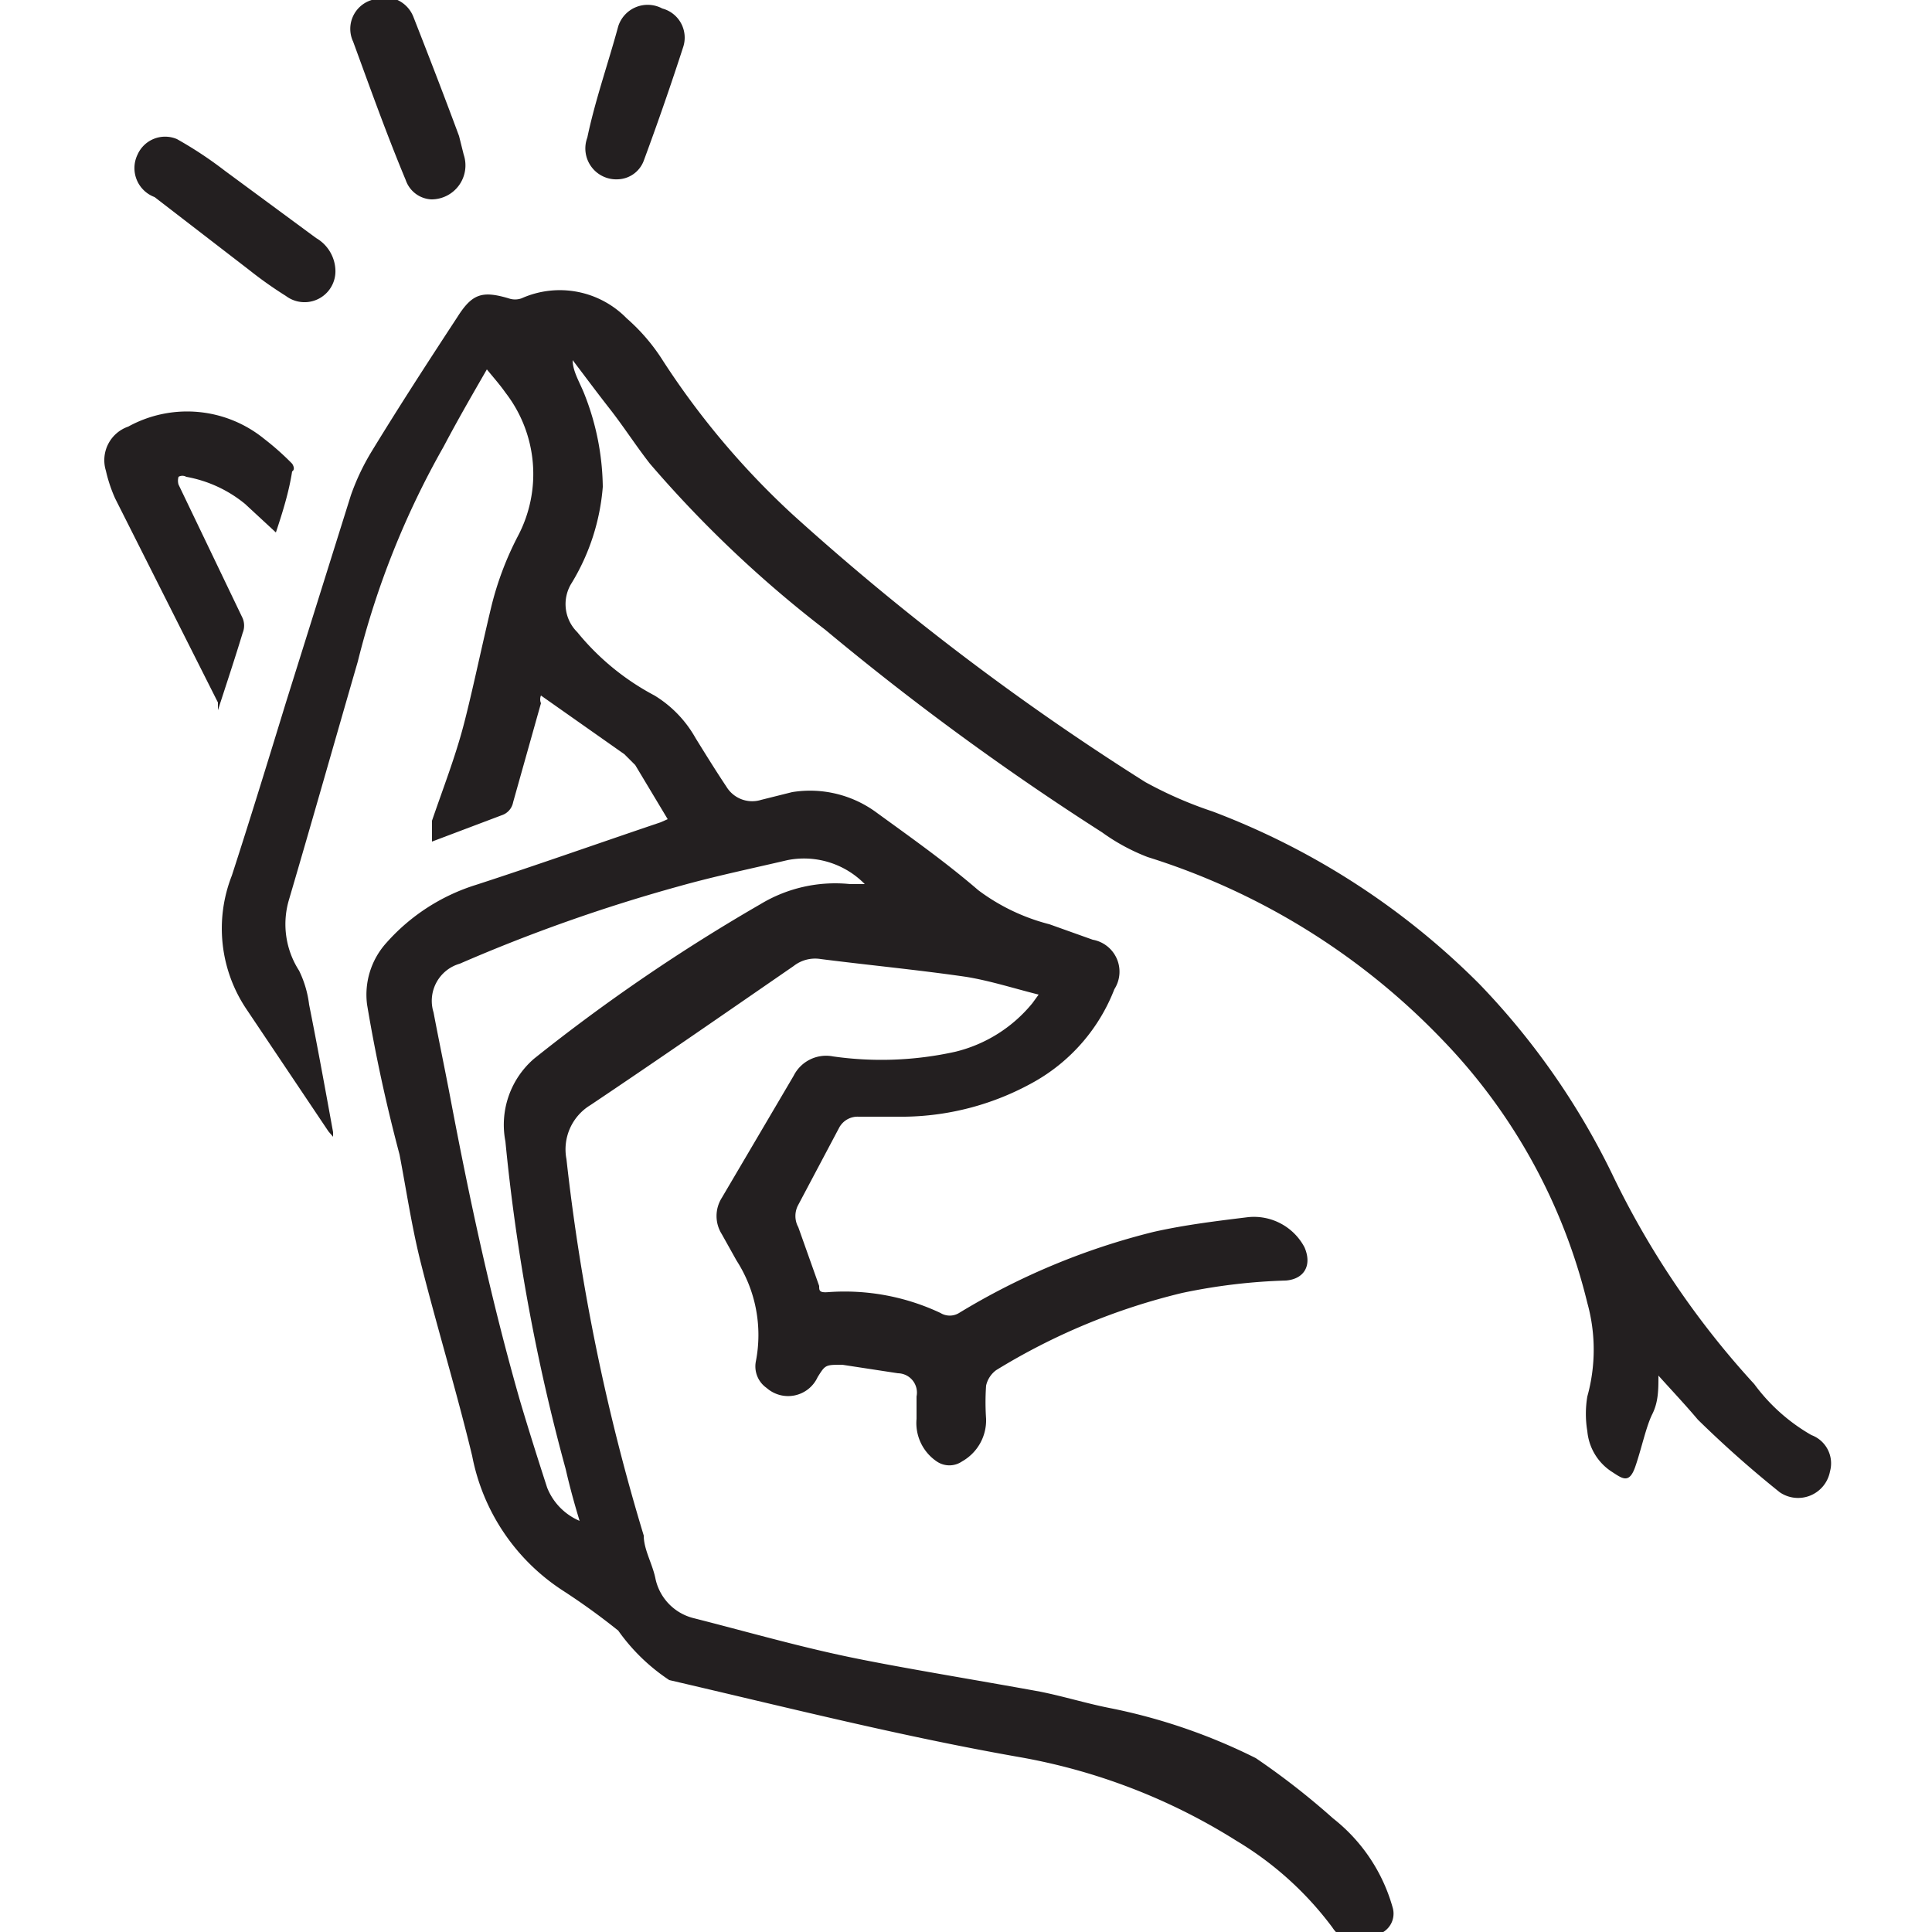 <svg id="Layer_1" data-name="Layer 1" xmlns="http://www.w3.org/2000/svg" viewBox="0 0 25 25"><defs><style>.cls-1{fill:#231f20;}</style></defs><g id="dQVgVi.tif"><path class="cls-1" d="M8.64,10.6l-.42-.7-.14-.14L7,9A.13.13,0,0,0,7,9.1l-.36,1.28a.22.22,0,0,1-.15.17l-.9.34c0-.1,0-.19,0-.27.14-.41.3-.82.41-1.24s.23-1,.36-1.54a4.07,4.07,0,0,1,.34-.9,1.72,1.72,0,0,0-.16-1.86c-.07-.1-.15-.19-.24-.3-.19.33-.37.64-.56,1A11,11,0,0,0,4.63,8.56c-.29,1-.59,2.06-.89,3.08a1.11,1.11,0,0,0,.13.92A1.38,1.38,0,0,1,4,13c.11.55.21,1.1.31,1.65,0,0,0,0,0,.06l-.06-.07L3.19,13.06A1.87,1.87,0,0,1,3,11.33c.24-.74.47-1.49.7-2.24l.84-2.68a3,3,0,0,1,.27-.57c.36-.59.73-1.16,1.11-1.74.19-.3.32-.34.66-.24a.25.25,0,0,0,.17,0,1.21,1.21,0,0,1,1.36.26,2.49,2.49,0,0,1,.47.55,10.36,10.36,0,0,0,1.69,2,33.19,33.19,0,0,0,4.55,3.45,5.21,5.21,0,0,0,.87.38,9.72,9.72,0,0,1,3.45,2.23,9.56,9.56,0,0,1,1.72,2.46,11.14,11.14,0,0,0,1.84,2.72,2.39,2.39,0,0,0,.74.66.39.39,0,0,1,.24.47.42.42,0,0,1-.65.27,14.09,14.09,0,0,1-1.06-.94c-.16-.19-.33-.37-.51-.57,0,.18,0,.34-.08.5s-.14.45-.22.68-.17.15-.31.06a.7.7,0,0,1-.31-.52,1.35,1.35,0,0,1,0-.45,2.26,2.26,0,0,0,0-1.21,7.42,7.42,0,0,0-1.88-3.41,9,9,0,0,0-3.81-2.36,2.59,2.59,0,0,1-.59-.32,35.3,35.3,0,0,1-3.58-2.62A15.18,15.18,0,0,1,8.41,6c-.18-.23-.34-.48-.52-.71s-.32-.42-.48-.63l0,0c0,.15.1.3.16.46a3.35,3.35,0,0,1,.23,1.18A2.82,2.82,0,0,1,7.4,7.54a.51.51,0,0,0,.07.64,3.24,3.24,0,0,0,1,.82A1.51,1.51,0,0,1,9,9.55c.13.21.26.42.4.63a.39.39,0,0,0,.45.17l.4-.1a1.45,1.45,0,0,1,1.1.27c.44.32.88.63,1.31,1a2.61,2.61,0,0,0,.92.44l.56.2a.42.42,0,0,1,.28.64A2.35,2.35,0,0,1,13.38,14a3.51,3.51,0,0,1-1.67.45h-.6a.27.27,0,0,0-.25.14l-.53,1a.3.3,0,0,0,0,.29l.27.76c0,.06,0,.09.12.08a2.91,2.91,0,0,1,1.45.27.23.23,0,0,0,.24,0,9,9,0,0,1,2.52-1.05c.4-.09.81-.14,1.22-.19a.74.74,0,0,1,.73.39c.1.23,0,.41-.24.43a7.54,7.54,0,0,0-1.34.16,8.29,8.29,0,0,0-2.41,1,.34.34,0,0,0-.13.2,3.09,3.09,0,0,0,0,.43.61.61,0,0,1-.31.55.29.29,0,0,1-.33,0,.6.6,0,0,1-.26-.55c0-.1,0-.19,0-.29a.25.25,0,0,0-.24-.3l-.72-.11c-.22,0-.22,0-.32.16a.42.42,0,0,1-.66.14.34.34,0,0,1-.14-.34,1.78,1.78,0,0,0-.25-1.31l-.19-.34a.44.44,0,0,1,0-.47l.93-1.58a.47.47,0,0,1,.51-.25,4.42,4.42,0,0,0,1.58-.06,1.85,1.85,0,0,0,1-.63l.08-.11c-.32-.08-.63-.18-.94-.23-.62-.09-1.25-.15-1.88-.23a.45.45,0,0,0-.35.09c-.87.6-1.75,1.21-2.63,1.8a.67.67,0,0,0-.31.7,27,27,0,0,0,1,4.87c0,.18.11.36.15.55a.67.67,0,0,0,.5.52c.67.17,1.33.36,2,.5s1.66.3,2.48.45c.3.06.59.15.89.21a7.48,7.48,0,0,1,1.9.65,9.64,9.64,0,0,1,1,.78,2.23,2.23,0,0,1,.77,1.15.28.28,0,0,1-.12.32.42.42,0,0,1-.66-.06,4.29,4.29,0,0,0-1.24-1.12,7.8,7.8,0,0,0-2.79-1.08c-1.54-.27-3-.64-4.55-1A2.49,2.49,0,0,1,8,21.1a8.72,8.72,0,0,0-.72-.52,2.68,2.68,0,0,1-1.17-1.74c-.2-.83-.45-1.65-.66-2.48-.12-.47-.19-.95-.28-1.42C5,14.3,4.86,13.66,4.75,13A1,1,0,0,1,5,12.2a2.57,2.57,0,0,1,1.16-.75c.8-.26,1.59-.54,2.39-.81ZM7.5,19.68c-.07-.23-.13-.45-.18-.67a25.32,25.32,0,0,1-.78-4.24,1.13,1.13,0,0,1,.37-1.07,23.53,23.53,0,0,1,2.93-2A1.87,1.87,0,0,1,11,11.44h.19a1.1,1.1,0,0,0-1-.31c-.47.11-.95.21-1.41.34a21.42,21.42,0,0,0-2.83,1,.5.5,0,0,0-.34.63c.07.37.15.75.22,1.12.25,1.32.53,2.62.9,3.91.11.37.23.75.35,1.12A.78.78,0,0,0,7.5,19.68Z"/><path class="cls-1" d="M3.57,6.89l-.4-.37a1.66,1.66,0,0,0-.76-.35.1.1,0,0,0-.1,0,.18.18,0,0,0,0,.1L3.14,8a.25.25,0,0,1,0,.19c-.1.33-.21.66-.32,1l0-.1L1.49,6.45a1.9,1.9,0,0,1-.12-.36.46.46,0,0,1,.29-.57,1.58,1.58,0,0,1,1.76.16A3.47,3.47,0,0,1,3.78,6s.05.07,0,.1C3.74,6.36,3.66,6.62,3.57,6.89Z"/><path class="cls-1" d="M4.34,3.49a.4.4,0,0,1-.64.34,5.22,5.22,0,0,1-.48-.34L2,2.55A.4.4,0,0,1,1.78,2a.39.39,0,0,1,.51-.2,5.11,5.11,0,0,1,.62.41l1.18.87A.5.5,0,0,1,4.34,3.49Z"/><path class="cls-1" d="M5.58,2.58a.37.37,0,0,1-.33-.25C5,1.73,4.79,1.14,4.57.54A.39.39,0,0,1,4.81,0a.4.4,0,0,1,.54.22c.2.51.39,1,.59,1.54L6,2A.44.44,0,0,1,5.58,2.58Z"/><path class="cls-1" d="M8,2.32a.4.4,0,0,1-.4-.54C7.7,1.3,7.87.82,8,.34A.4.4,0,0,1,8.57.11a.39.39,0,0,1,.27.5q-.24.74-.51,1.47A.37.37,0,0,1,8,2.32Z"/></g></svg>